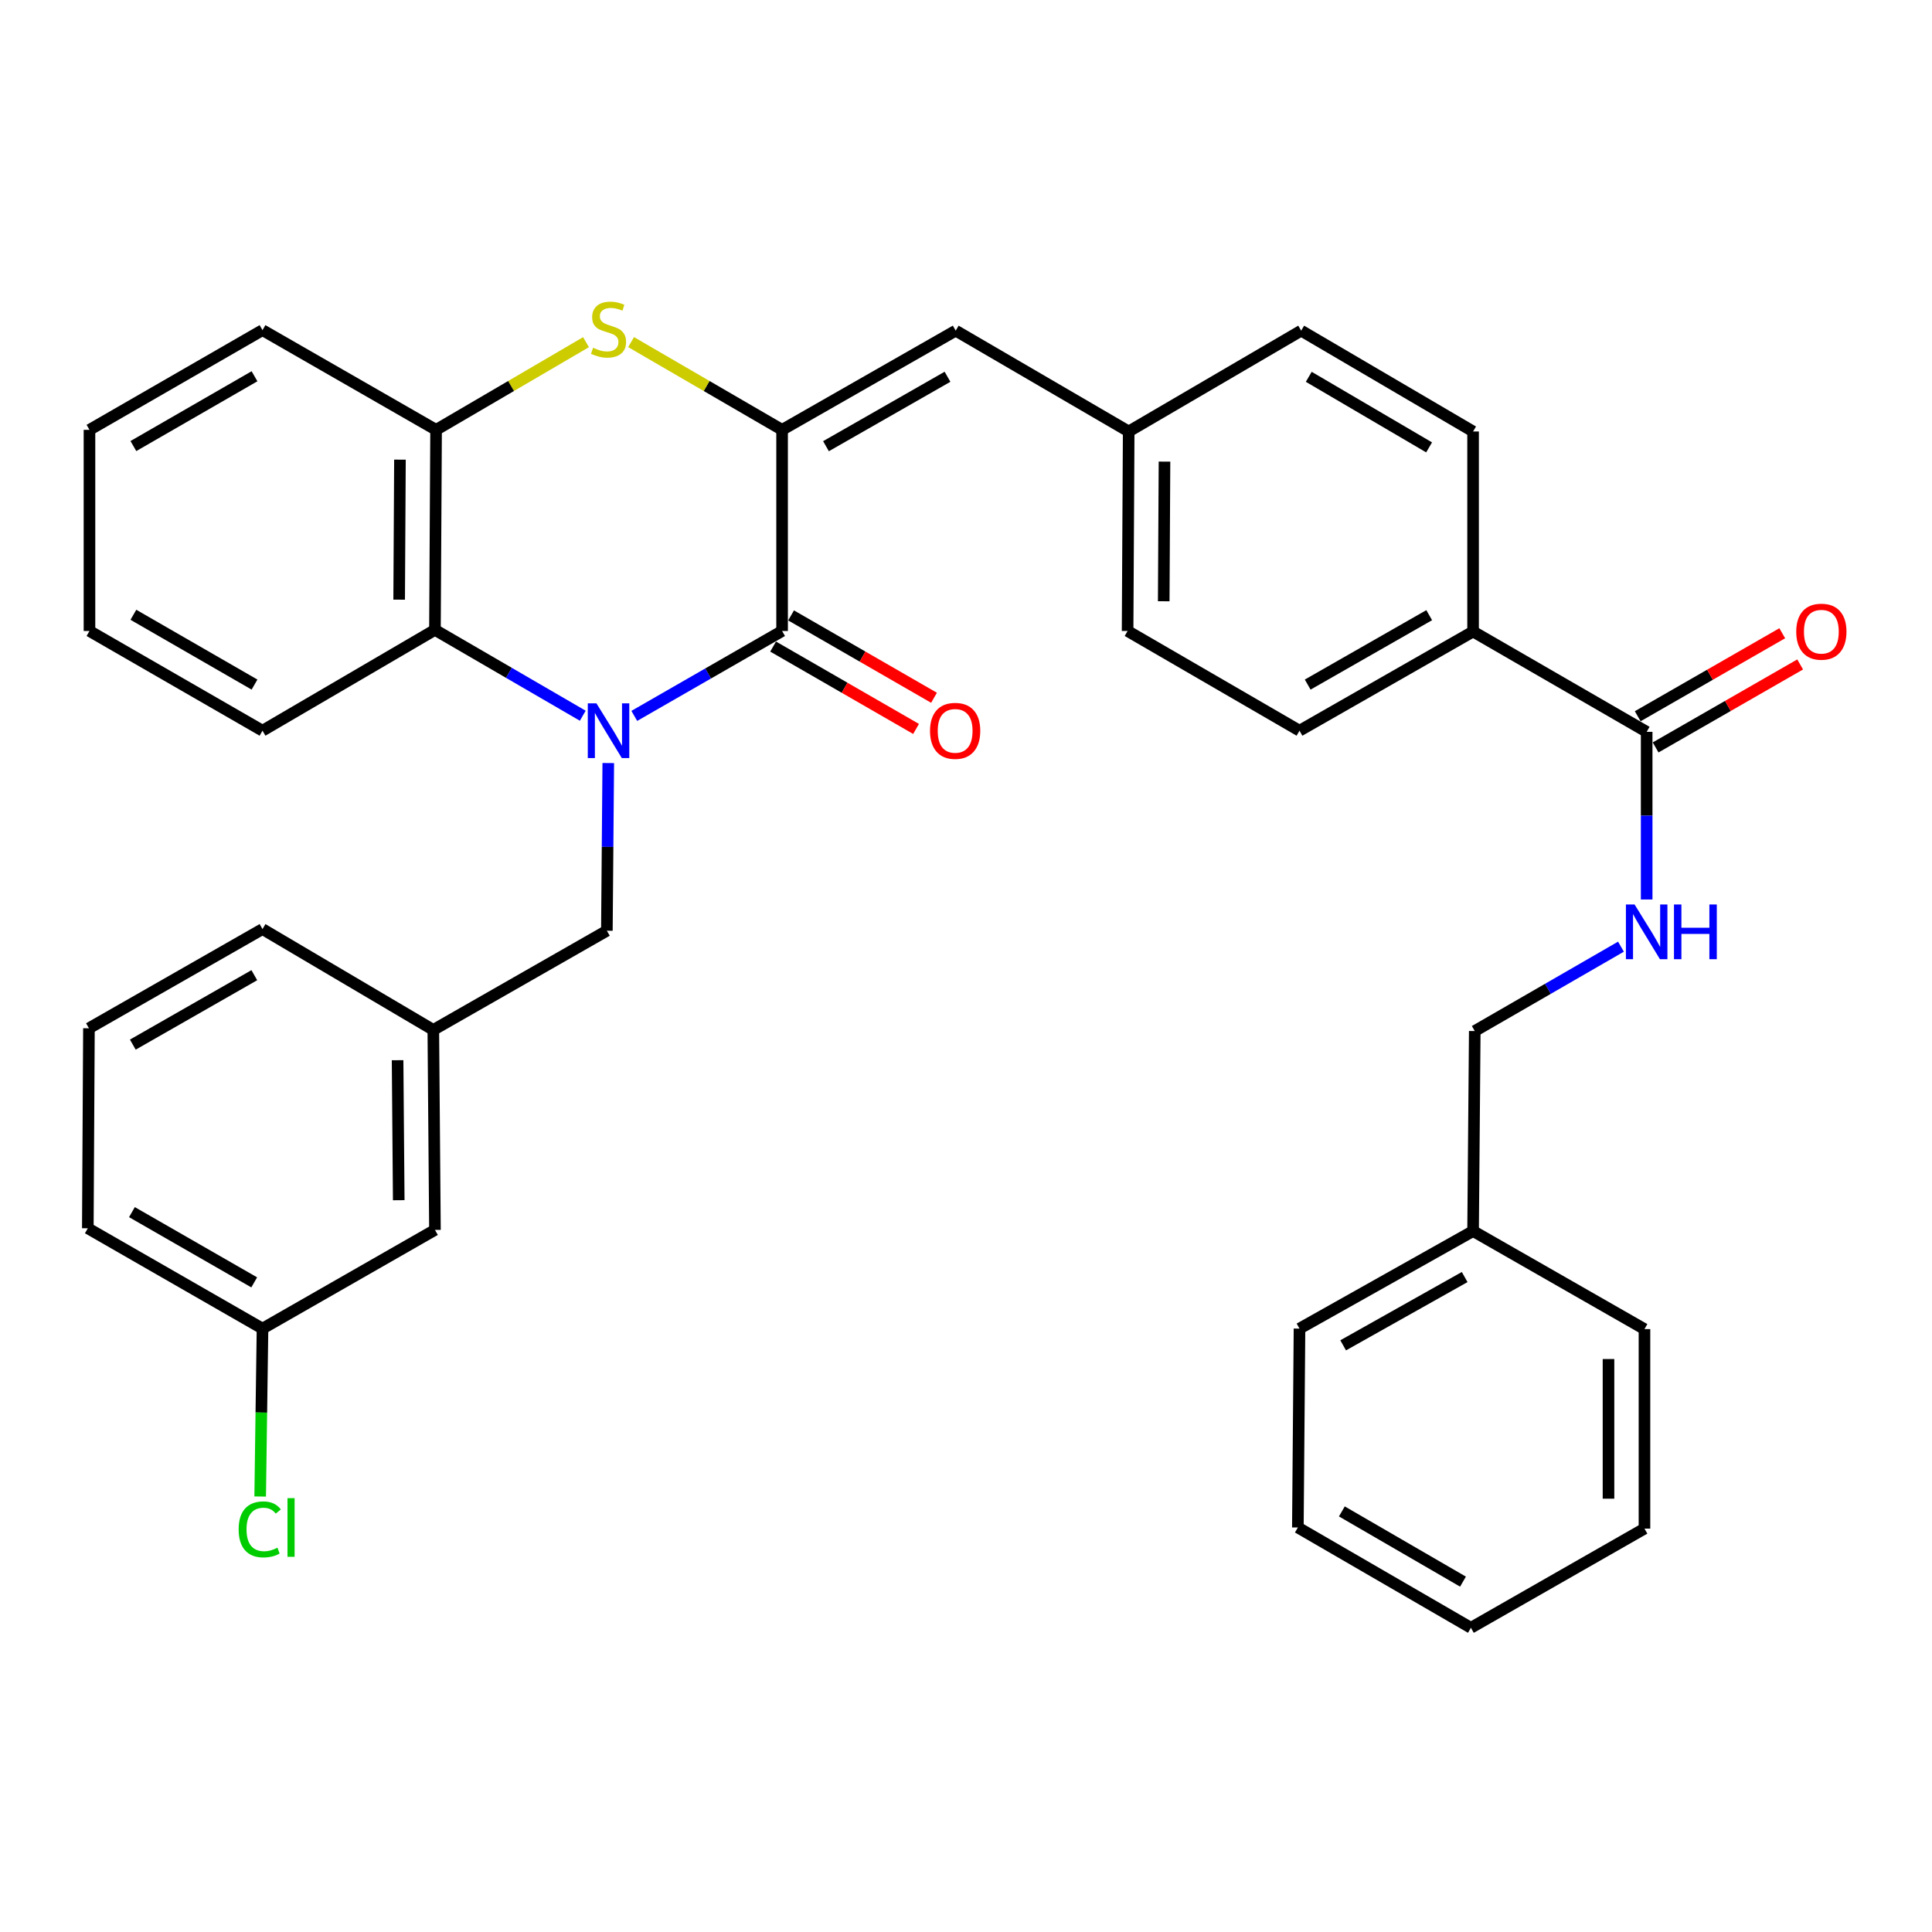 <?xml version='1.0' encoding='iso-8859-1'?>
<svg version='1.1' baseProfile='full'
              xmlns='http://www.w3.org/2000/svg'
                      xmlns:rdkit='http://www.rdkit.org/xml'
                      xmlns:xlink='http://www.w3.org/1999/xlink'
                  xml:space='preserve'
width='1000px' height='1000px' viewBox='0 0 1000 1000'>
<!-- END OF HEADER -->
<rect style='opacity:1.0;fill:#FFFFFF;stroke:none' width='1000' height='1000' x='0' y='0'> </rect>
<path class='bond-0' d='M 328.306,370.55 L 366.56,348.574' style='fill:none;fill-rule:evenodd;stroke:#0000FF;stroke-width:6px;stroke-linecap:butt;stroke-linejoin:miter;stroke-opacity:1' />
<path class='bond-0' d='M 366.56,348.574 L 404.813,326.598' style='fill:none;fill-rule:evenodd;stroke:#000000;stroke-width:6px;stroke-linecap:butt;stroke-linejoin:miter;stroke-opacity:1' />
<path class='bond-3' d='M 301.639,370.461 L 263.384,348.24' style='fill:none;fill-rule:evenodd;stroke:#0000FF;stroke-width:6px;stroke-linecap:butt;stroke-linejoin:miter;stroke-opacity:1' />
<path class='bond-3' d='M 263.384,348.24 L 225.129,326.019' style='fill:none;fill-rule:evenodd;stroke:#000000;stroke-width:6px;stroke-linecap:butt;stroke-linejoin:miter;stroke-opacity:1' />
<path class='bond-7' d='M 314.837,394.957 L 314.478,438.348' style='fill:none;fill-rule:evenodd;stroke:#0000FF;stroke-width:6px;stroke-linecap:butt;stroke-linejoin:miter;stroke-opacity:1' />
<path class='bond-7' d='M 314.478,438.348 L 314.118,481.739' style='fill:none;fill-rule:evenodd;stroke:#000000;stroke-width:6px;stroke-linecap:butt;stroke-linejoin:miter;stroke-opacity:1' />
<path class='bond-1' d='M 404.813,326.598 L 404.813,222.488' style='fill:none;fill-rule:evenodd;stroke:#000000;stroke-width:6px;stroke-linecap:butt;stroke-linejoin:miter;stroke-opacity:1' />
<path class='bond-9' d='M 400.166,334.663 L 437.158,355.979' style='fill:none;fill-rule:evenodd;stroke:#000000;stroke-width:6px;stroke-linecap:butt;stroke-linejoin:miter;stroke-opacity:1' />
<path class='bond-9' d='M 437.158,355.979 L 474.15,377.294' style='fill:none;fill-rule:evenodd;stroke:#FF0000;stroke-width:6px;stroke-linecap:butt;stroke-linejoin:miter;stroke-opacity:1' />
<path class='bond-9' d='M 409.461,318.533 L 446.453,339.848' style='fill:none;fill-rule:evenodd;stroke:#000000;stroke-width:6px;stroke-linecap:butt;stroke-linejoin:miter;stroke-opacity:1' />
<path class='bond-9' d='M 446.453,339.848 L 483.445,361.163' style='fill:none;fill-rule:evenodd;stroke:#FF0000;stroke-width:6px;stroke-linecap:butt;stroke-linejoin:miter;stroke-opacity:1' />
<path class='bond-5' d='M 404.813,222.488 L 494.671,171.147' style='fill:none;fill-rule:evenodd;stroke:#000000;stroke-width:6px;stroke-linecap:butt;stroke-linejoin:miter;stroke-opacity:1' />
<path class='bond-5' d='M 427.528,230.951 L 490.428,195.012' style='fill:none;fill-rule:evenodd;stroke:#000000;stroke-width:6px;stroke-linecap:butt;stroke-linejoin:miter;stroke-opacity:1' />
<path class='bond-35' d='M 404.813,222.488 L 365.734,199.781' style='fill:none;fill-rule:evenodd;stroke:#000000;stroke-width:6px;stroke-linecap:butt;stroke-linejoin:miter;stroke-opacity:1' />
<path class='bond-35' d='M 365.734,199.781 L 326.654,177.073' style='fill:none;fill-rule:evenodd;stroke:#CCCC00;stroke-width:6px;stroke-linecap:butt;stroke-linejoin:miter;stroke-opacity:1' />
<path class='bond-2' d='M 303.311,177.11 L 264.515,199.799' style='fill:none;fill-rule:evenodd;stroke:#CCCC00;stroke-width:6px;stroke-linecap:butt;stroke-linejoin:miter;stroke-opacity:1' />
<path class='bond-2' d='M 264.515,199.799 L 225.718,222.488' style='fill:none;fill-rule:evenodd;stroke:#000000;stroke-width:6px;stroke-linecap:butt;stroke-linejoin:miter;stroke-opacity:1' />
<path class='bond-4' d='M 225.129,326.019 L 225.718,222.488' style='fill:none;fill-rule:evenodd;stroke:#000000;stroke-width:6px;stroke-linecap:butt;stroke-linejoin:miter;stroke-opacity:1' />
<path class='bond-4' d='M 206.601,310.383 L 207.013,237.912' style='fill:none;fill-rule:evenodd;stroke:#000000;stroke-width:6px;stroke-linecap:butt;stroke-linejoin:miter;stroke-opacity:1' />
<path class='bond-23' d='M 225.129,326.019 L 135.871,378.208' style='fill:none;fill-rule:evenodd;stroke:#000000;stroke-width:6px;stroke-linecap:butt;stroke-linejoin:miter;stroke-opacity:1' />
<path class='bond-24' d='M 225.718,222.488 L 135.871,170.878' style='fill:none;fill-rule:evenodd;stroke:#000000;stroke-width:6px;stroke-linecap:butt;stroke-linejoin:miter;stroke-opacity:1' />
<path class='bond-13' d='M 494.671,171.147 L 584.208,223.336' style='fill:none;fill-rule:evenodd;stroke:#000000;stroke-width:6px;stroke-linecap:butt;stroke-linejoin:miter;stroke-opacity:1' />
<path class='bond-6' d='M 852.313,378.798 L 762.466,326.877' style='fill:none;fill-rule:evenodd;stroke:#000000;stroke-width:6px;stroke-linecap:butt;stroke-linejoin:miter;stroke-opacity:1' />
<path class='bond-8' d='M 852.313,378.798 L 852.313,422.184' style='fill:none;fill-rule:evenodd;stroke:#000000;stroke-width:6px;stroke-linecap:butt;stroke-linejoin:miter;stroke-opacity:1' />
<path class='bond-8' d='M 852.313,422.184 L 852.313,465.57' style='fill:none;fill-rule:evenodd;stroke:#0000FF;stroke-width:6px;stroke-linecap:butt;stroke-linejoin:miter;stroke-opacity:1' />
<path class='bond-11' d='M 856.948,386.87 L 894.353,365.391' style='fill:none;fill-rule:evenodd;stroke:#000000;stroke-width:6px;stroke-linecap:butt;stroke-linejoin:miter;stroke-opacity:1' />
<path class='bond-11' d='M 894.353,365.391 L 931.758,343.912' style='fill:none;fill-rule:evenodd;stroke:#FF0000;stroke-width:6px;stroke-linecap:butt;stroke-linejoin:miter;stroke-opacity:1' />
<path class='bond-11' d='M 847.678,370.726 L 885.082,349.246' style='fill:none;fill-rule:evenodd;stroke:#000000;stroke-width:6px;stroke-linecap:butt;stroke-linejoin:miter;stroke-opacity:1' />
<path class='bond-11' d='M 885.082,349.246 L 922.487,327.767' style='fill:none;fill-rule:evenodd;stroke:#FF0000;stroke-width:6px;stroke-linecap:butt;stroke-linejoin:miter;stroke-opacity:1' />
<path class='bond-12' d='M 314.118,481.739 L 224.281,533.081' style='fill:none;fill-rule:evenodd;stroke:#000000;stroke-width:6px;stroke-linecap:butt;stroke-linejoin:miter;stroke-opacity:1' />
<path class='bond-16' d='M 839.005,489.997 L 801.17,511.829' style='fill:none;fill-rule:evenodd;stroke:#0000FF;stroke-width:6px;stroke-linecap:butt;stroke-linejoin:miter;stroke-opacity:1' />
<path class='bond-16' d='M 801.17,511.829 L 763.334,533.66' style='fill:none;fill-rule:evenodd;stroke:#000000;stroke-width:6px;stroke-linecap:butt;stroke-linejoin:miter;stroke-opacity:1' />
<path class='bond-10' d='M 762.466,326.877 L 672.618,378.208' style='fill:none;fill-rule:evenodd;stroke:#000000;stroke-width:6px;stroke-linecap:butt;stroke-linejoin:miter;stroke-opacity:1' />
<path class='bond-10' d='M 739.753,318.412 L 676.86,354.344' style='fill:none;fill-rule:evenodd;stroke:#000000;stroke-width:6px;stroke-linecap:butt;stroke-linejoin:miter;stroke-opacity:1' />
<path class='bond-38' d='M 762.466,326.877 L 762.466,223.336' style='fill:none;fill-rule:evenodd;stroke:#000000;stroke-width:6px;stroke-linecap:butt;stroke-linejoin:miter;stroke-opacity:1' />
<path class='bond-17' d='M 224.281,533.081 L 225.129,636.601' style='fill:none;fill-rule:evenodd;stroke:#000000;stroke-width:6px;stroke-linecap:butt;stroke-linejoin:miter;stroke-opacity:1' />
<path class='bond-17' d='M 205.792,548.761 L 206.385,621.226' style='fill:none;fill-rule:evenodd;stroke:#000000;stroke-width:6px;stroke-linecap:butt;stroke-linejoin:miter;stroke-opacity:1' />
<path class='bond-26' d='M 224.281,533.081 L 135.871,480.891' style='fill:none;fill-rule:evenodd;stroke:#000000;stroke-width:6px;stroke-linecap:butt;stroke-linejoin:miter;stroke-opacity:1' />
<path class='bond-19' d='M 584.208,223.336 L 673.487,171.147' style='fill:none;fill-rule:evenodd;stroke:#000000;stroke-width:6px;stroke-linecap:butt;stroke-linejoin:miter;stroke-opacity:1' />
<path class='bond-20' d='M 584.208,223.336 L 583.639,326.598' style='fill:none;fill-rule:evenodd;stroke:#000000;stroke-width:6px;stroke-linecap:butt;stroke-linejoin:miter;stroke-opacity:1' />
<path class='bond-20' d='M 602.74,238.928 L 602.341,311.211' style='fill:none;fill-rule:evenodd;stroke:#000000;stroke-width:6px;stroke-linecap:butt;stroke-linejoin:miter;stroke-opacity:1' />
<path class='bond-14' d='M 672.618,378.208 L 583.639,326.598' style='fill:none;fill-rule:evenodd;stroke:#000000;stroke-width:6px;stroke-linecap:butt;stroke-linejoin:miter;stroke-opacity:1' />
<path class='bond-15' d='M 762.466,223.336 L 673.487,171.147' style='fill:none;fill-rule:evenodd;stroke:#000000;stroke-width:6px;stroke-linecap:butt;stroke-linejoin:miter;stroke-opacity:1' />
<path class='bond-15' d='M 739.7,231.566 L 677.415,195.034' style='fill:none;fill-rule:evenodd;stroke:#000000;stroke-width:6px;stroke-linecap:butt;stroke-linejoin:miter;stroke-opacity:1' />
<path class='bond-22' d='M 763.334,533.66 L 762.466,637.191' style='fill:none;fill-rule:evenodd;stroke:#000000;stroke-width:6px;stroke-linecap:butt;stroke-linejoin:miter;stroke-opacity:1' />
<path class='bond-18' d='M 225.129,636.601 L 135.871,687.684' style='fill:none;fill-rule:evenodd;stroke:#000000;stroke-width:6px;stroke-linecap:butt;stroke-linejoin:miter;stroke-opacity:1' />
<path class='bond-21' d='M 135.871,687.684 L 135.268,731.138' style='fill:none;fill-rule:evenodd;stroke:#000000;stroke-width:6px;stroke-linecap:butt;stroke-linejoin:miter;stroke-opacity:1' />
<path class='bond-21' d='M 135.268,731.138 L 134.666,774.592' style='fill:none;fill-rule:evenodd;stroke:#00CC00;stroke-width:6px;stroke-linecap:butt;stroke-linejoin:miter;stroke-opacity:1' />
<path class='bond-37' d='M 135.871,687.684 L 45.455,635.753' style='fill:none;fill-rule:evenodd;stroke:#000000;stroke-width:6px;stroke-linecap:butt;stroke-linejoin:miter;stroke-opacity:1' />
<path class='bond-37' d='M 131.581,663.751 L 68.289,627.399' style='fill:none;fill-rule:evenodd;stroke:#000000;stroke-width:6px;stroke-linecap:butt;stroke-linejoin:miter;stroke-opacity:1' />
<path class='bond-28' d='M 762.466,637.191 L 672.618,687.684' style='fill:none;fill-rule:evenodd;stroke:#000000;stroke-width:6px;stroke-linecap:butt;stroke-linejoin:miter;stroke-opacity:1' />
<path class='bond-28' d='M 758.109,660.994 L 695.216,696.34' style='fill:none;fill-rule:evenodd;stroke:#000000;stroke-width:6px;stroke-linecap:butt;stroke-linejoin:miter;stroke-opacity:1' />
<path class='bond-29' d='M 762.466,637.191 L 851.175,687.943' style='fill:none;fill-rule:evenodd;stroke:#000000;stroke-width:6px;stroke-linecap:butt;stroke-linejoin:miter;stroke-opacity:1' />
<path class='bond-30' d='M 135.871,378.208 L 46.313,326.598' style='fill:none;fill-rule:evenodd;stroke:#000000;stroke-width:6px;stroke-linecap:butt;stroke-linejoin:miter;stroke-opacity:1' />
<path class='bond-30' d='M 131.733,354.337 L 69.042,318.209' style='fill:none;fill-rule:evenodd;stroke:#000000;stroke-width:6px;stroke-linecap:butt;stroke-linejoin:miter;stroke-opacity:1' />
<path class='bond-36' d='M 135.871,170.878 L 46.313,222.488' style='fill:none;fill-rule:evenodd;stroke:#000000;stroke-width:6px;stroke-linecap:butt;stroke-linejoin:miter;stroke-opacity:1' />
<path class='bond-36' d='M 131.733,194.749 L 69.042,230.877' style='fill:none;fill-rule:evenodd;stroke:#000000;stroke-width:6px;stroke-linecap:butt;stroke-linejoin:miter;stroke-opacity:1' />
<path class='bond-25' d='M 46.034,532.233 L 135.871,480.891' style='fill:none;fill-rule:evenodd;stroke:#000000;stroke-width:6px;stroke-linecap:butt;stroke-linejoin:miter;stroke-opacity:1' />
<path class='bond-25' d='M 68.747,540.695 L 131.633,504.756' style='fill:none;fill-rule:evenodd;stroke:#000000;stroke-width:6px;stroke-linecap:butt;stroke-linejoin:miter;stroke-opacity:1' />
<path class='bond-27' d='M 46.034,532.233 L 45.455,635.753' style='fill:none;fill-rule:evenodd;stroke:#000000;stroke-width:6px;stroke-linecap:butt;stroke-linejoin:miter;stroke-opacity:1' />
<path class='bond-33' d='M 672.618,687.684 L 671.77,790.625' style='fill:none;fill-rule:evenodd;stroke:#000000;stroke-width:6px;stroke-linecap:butt;stroke-linejoin:miter;stroke-opacity:1' />
<path class='bond-32' d='M 851.175,687.943 L 851.175,791.205' style='fill:none;fill-rule:evenodd;stroke:#000000;stroke-width:6px;stroke-linecap:butt;stroke-linejoin:miter;stroke-opacity:1' />
<path class='bond-32' d='M 832.558,703.432 L 832.558,775.715' style='fill:none;fill-rule:evenodd;stroke:#000000;stroke-width:6px;stroke-linecap:butt;stroke-linejoin:miter;stroke-opacity:1' />
<path class='bond-31' d='M 46.313,326.598 L 46.313,222.488' style='fill:none;fill-rule:evenodd;stroke:#000000;stroke-width:6px;stroke-linecap:butt;stroke-linejoin:miter;stroke-opacity:1' />
<path class='bond-34' d='M 851.175,791.205 L 761.338,842.546' style='fill:none;fill-rule:evenodd;stroke:#000000;stroke-width:6px;stroke-linecap:butt;stroke-linejoin:miter;stroke-opacity:1' />
<path class='bond-39' d='M 671.77,790.625 L 761.338,842.546' style='fill:none;fill-rule:evenodd;stroke:#000000;stroke-width:6px;stroke-linecap:butt;stroke-linejoin:miter;stroke-opacity:1' />
<path class='bond-39' d='M 694.542,782.307 L 757.239,818.651' style='fill:none;fill-rule:evenodd;stroke:#000000;stroke-width:6px;stroke-linecap:butt;stroke-linejoin:miter;stroke-opacity:1' />
<path  class='atom-0' d='M 308.716 364.048
L 317.996 379.048
Q 318.916 380.528, 320.396 383.208
Q 321.876 385.888, 321.956 386.048
L 321.956 364.048
L 325.716 364.048
L 325.716 392.368
L 321.836 392.368
L 311.876 375.968
Q 310.716 374.048, 309.476 371.848
Q 308.276 369.648, 307.916 368.968
L 307.916 392.368
L 304.236 392.368
L 304.236 364.048
L 308.716 364.048
' fill='#0000FF'/>
<path  class='atom-3' d='M 306.976 180.008
Q 307.296 180.128, 308.616 180.688
Q 309.936 181.248, 311.376 181.608
Q 312.856 181.928, 314.296 181.928
Q 316.976 181.928, 318.536 180.648
Q 320.096 179.328, 320.096 177.048
Q 320.096 175.488, 319.296 174.528
Q 318.536 173.568, 317.336 173.048
Q 316.136 172.528, 314.136 171.928
Q 311.616 171.168, 310.096 170.448
Q 308.616 169.728, 307.536 168.208
Q 306.496 166.688, 306.496 164.128
Q 306.496 160.568, 308.896 158.368
Q 311.336 156.168, 316.136 156.168
Q 319.416 156.168, 323.136 157.728
L 322.216 160.808
Q 318.816 159.408, 316.256 159.408
Q 313.496 159.408, 311.976 160.568
Q 310.456 161.688, 310.496 163.648
Q 310.496 165.168, 311.256 166.088
Q 312.056 167.008, 313.176 167.528
Q 314.336 168.048, 316.256 168.648
Q 318.816 169.448, 320.336 170.248
Q 321.856 171.048, 322.936 172.688
Q 324.056 174.288, 324.056 177.048
Q 324.056 180.968, 321.416 183.088
Q 318.816 185.168, 314.456 185.168
Q 311.936 185.168, 310.016 184.608
Q 308.136 184.088, 305.896 183.168
L 306.976 180.008
' fill='#CCCC00'/>
<path  class='atom-9' d='M 846.053 468.159
L 855.333 483.159
Q 856.253 484.639, 857.733 487.319
Q 859.213 489.999, 859.293 490.159
L 859.293 468.159
L 863.053 468.159
L 863.053 496.479
L 859.173 496.479
L 849.213 480.079
Q 848.053 478.159, 846.813 475.959
Q 845.613 473.759, 845.253 473.079
L 845.253 496.479
L 841.573 496.479
L 841.573 468.159
L 846.053 468.159
' fill='#0000FF'/>
<path  class='atom-9' d='M 866.453 468.159
L 870.293 468.159
L 870.293 480.199
L 884.773 480.199
L 884.773 468.159
L 888.613 468.159
L 888.613 496.479
L 884.773 496.479
L 884.773 483.399
L 870.293 483.399
L 870.293 496.479
L 866.453 496.479
L 866.453 468.159
' fill='#0000FF'/>
<path  class='atom-10' d='M 481.381 378.288
Q 481.381 371.488, 484.741 367.688
Q 488.101 363.888, 494.381 363.888
Q 500.661 363.888, 504.021 367.688
Q 507.381 371.488, 507.381 378.288
Q 507.381 385.168, 503.981 389.088
Q 500.581 392.968, 494.381 392.968
Q 488.141 392.968, 484.741 389.088
Q 481.381 385.208, 481.381 378.288
M 494.381 389.768
Q 498.701 389.768, 501.021 386.888
Q 503.381 383.968, 503.381 378.288
Q 503.381 372.728, 501.021 369.928
Q 498.701 367.088, 494.381 367.088
Q 490.061 367.088, 487.701 369.888
Q 485.381 372.688, 485.381 378.288
Q 485.381 384.008, 487.701 386.888
Q 490.061 389.768, 494.381 389.768
' fill='#FF0000'/>
<path  class='atom-12' d='M 929.729 326.957
Q 929.729 320.157, 933.089 316.357
Q 936.449 312.557, 942.729 312.557
Q 949.009 312.557, 952.369 316.357
Q 955.729 320.157, 955.729 326.957
Q 955.729 333.837, 952.329 337.757
Q 948.929 341.637, 942.729 341.637
Q 936.489 341.637, 933.089 337.757
Q 929.729 333.877, 929.729 326.957
M 942.729 338.437
Q 947.049 338.437, 949.369 335.557
Q 951.729 332.637, 951.729 326.957
Q 951.729 321.397, 949.369 318.597
Q 947.049 315.757, 942.729 315.757
Q 938.409 315.757, 936.049 318.557
Q 933.729 321.357, 933.729 326.957
Q 933.729 332.677, 936.049 335.557
Q 938.409 338.437, 942.729 338.437
' fill='#FF0000'/>
<path  class='atom-22' d='M 123.524 791.605
Q 123.524 784.565, 126.804 780.885
Q 130.124 777.165, 136.404 777.165
Q 142.244 777.165, 145.364 781.285
L 142.724 783.445
Q 140.444 780.445, 136.404 780.445
Q 132.124 780.445, 129.844 783.325
Q 127.604 786.165, 127.604 791.605
Q 127.604 797.205, 129.924 800.085
Q 132.284 802.965, 136.844 802.965
Q 139.964 802.965, 143.604 801.085
L 144.724 804.085
Q 143.244 805.045, 141.004 805.605
Q 138.764 806.165, 136.284 806.165
Q 130.124 806.165, 126.804 802.405
Q 123.524 798.645, 123.524 791.605
' fill='#00CC00'/>
<path  class='atom-22' d='M 148.804 775.445
L 152.484 775.445
L 152.484 805.805
L 148.804 805.805
L 148.804 775.445
' fill='#00CC00'/>
</svg>
